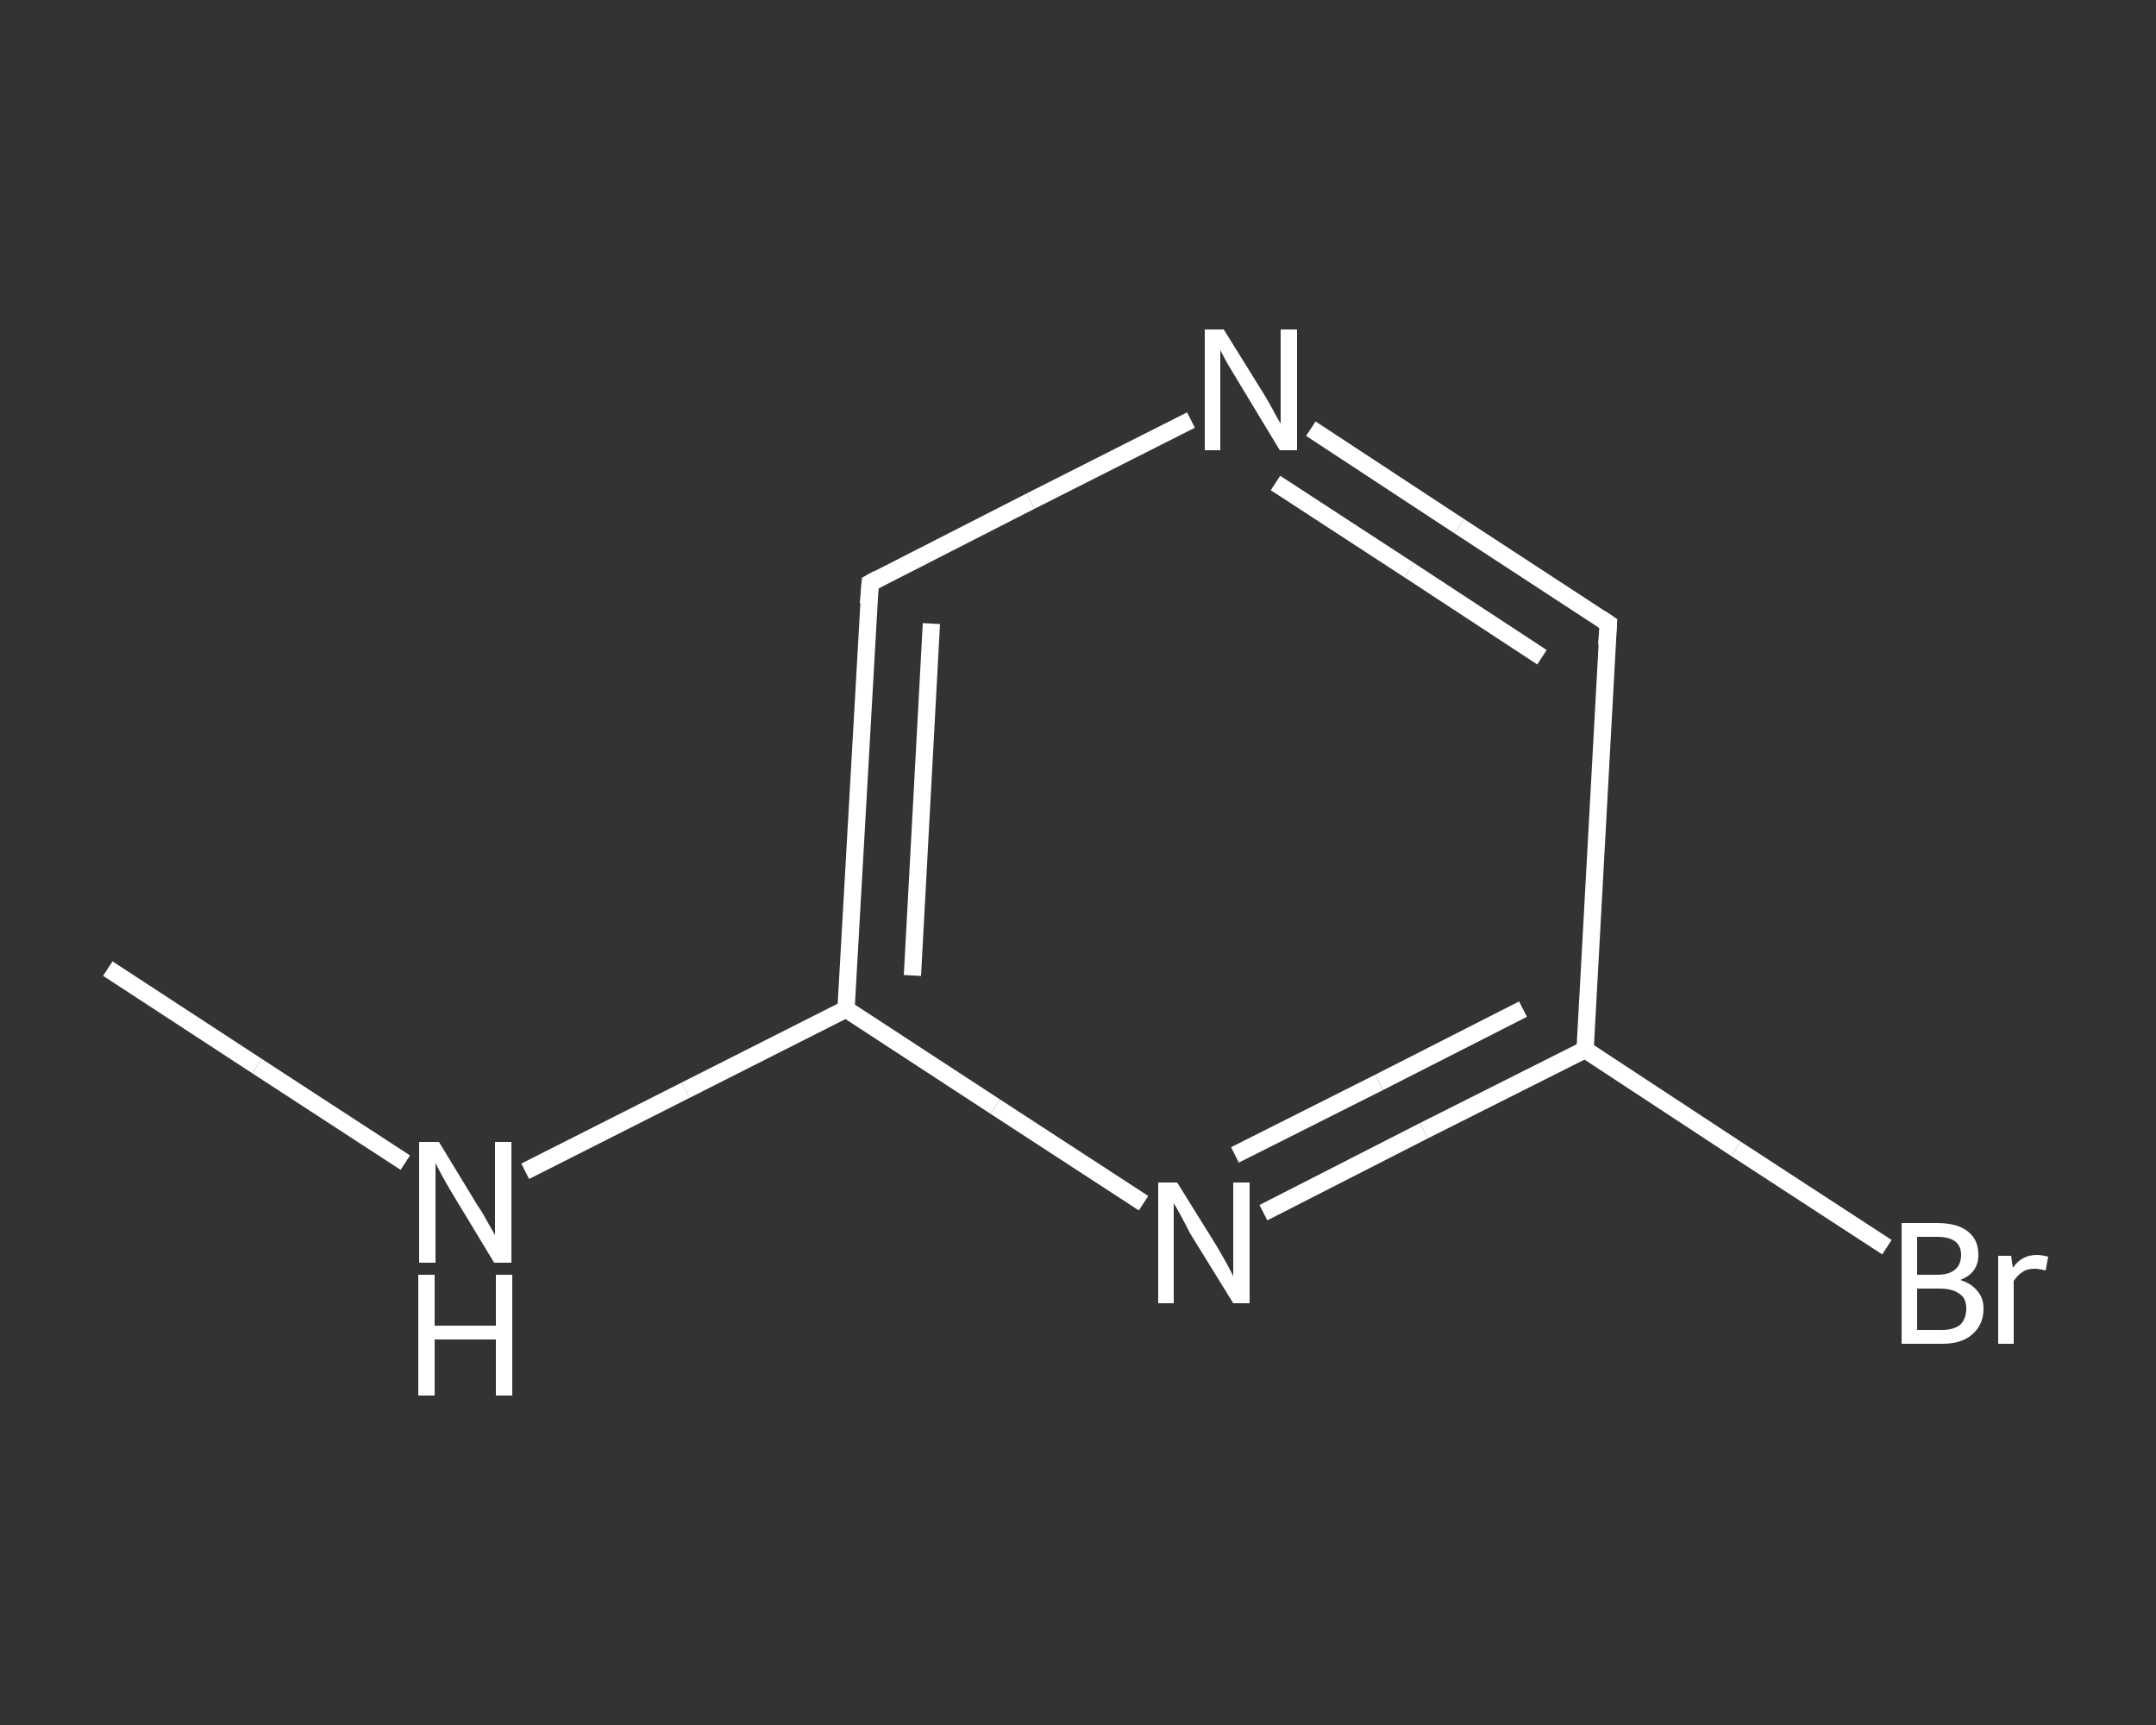 <?xml version='1.0' encoding='iso-8859-1'?>
<svg version='1.1' baseProfile='full'
              xmlns='http://www.w3.org/2000/svg'
                      xmlns:rdkit='http://www.rdkit.org/xml'
                      xmlns:xlink='http://www.w3.org/1999/xlink'
                  xml:space='preserve'
width='250px' height='200px' viewBox='0 0 250 200'>
<rect x="0" y="0" width="250" height="200" fill="#333333" stroke="none"/>
<!-- END OF HEADER -->
<rect style='opacity:1.0;fill:transparent;stroke:none' width='250.0' height='200.0' x='0.0' y='0.0'> </rect>
<path class='bond-0 atom-0 atom-1' d='M 12.5,112.3 L 29.8,123.6' style='fill:none;fill-rule:evenodd;stroke:#FFFFFF;stroke-width:2.0px;stroke-linecap:butt;stroke-linejoin:miter;stroke-opacity:1' />
<path class='bond-0 atom-0 atom-1' d='M 29.8,123.6 L 47.0,134.8' style='fill:none;fill-rule:evenodd;stroke:#FFFFFF;stroke-width:2.0px;stroke-linecap:butt;stroke-linejoin:miter;stroke-opacity:1' />
<path class='bond-1 atom-1 atom-2' d='M 60.9,135.8 L 79.5,126.4' style='fill:none;fill-rule:evenodd;stroke:#FFFFFF;stroke-width:2.0px;stroke-linecap:butt;stroke-linejoin:miter;stroke-opacity:1' />
<path class='bond-1 atom-1 atom-2' d='M 79.5,126.4 L 98.1,117.0' style='fill:none;fill-rule:evenodd;stroke:#FFFFFF;stroke-width:2.0px;stroke-linecap:butt;stroke-linejoin:miter;stroke-opacity:1' />
<path class='bond-2 atom-2 atom-3' d='M 98.1,117.0 L 100.9,67.6' style='fill:none;fill-rule:evenodd;stroke:#FFFFFF;stroke-width:2.0px;stroke-linecap:butt;stroke-linejoin:miter;stroke-opacity:1' />
<path class='bond-2 atom-2 atom-3' d='M 105.8,113.1 L 108.0,72.3' style='fill:none;fill-rule:evenodd;stroke:#FFFFFF;stroke-width:2.0px;stroke-linecap:butt;stroke-linejoin:miter;stroke-opacity:1' />
<path class='bond-3 atom-3 atom-4' d='M 100.9,67.6 L 119.5,58.1' style='fill:none;fill-rule:evenodd;stroke:#FFFFFF;stroke-width:2.0px;stroke-linecap:butt;stroke-linejoin:miter;stroke-opacity:1' />
<path class='bond-3 atom-3 atom-4' d='M 119.5,58.1 L 138.1,48.7' style='fill:none;fill-rule:evenodd;stroke:#FFFFFF;stroke-width:2.0px;stroke-linecap:butt;stroke-linejoin:miter;stroke-opacity:1' />
<path class='bond-4 atom-4 atom-5' d='M 152.0,49.7 L 169.2,61.0' style='fill:none;fill-rule:evenodd;stroke:#FFFFFF;stroke-width:2.0px;stroke-linecap:butt;stroke-linejoin:miter;stroke-opacity:1' />
<path class='bond-4 atom-4 atom-5' d='M 169.2,61.0 L 186.5,72.3' style='fill:none;fill-rule:evenodd;stroke:#FFFFFF;stroke-width:2.0px;stroke-linecap:butt;stroke-linejoin:miter;stroke-opacity:1' />
<path class='bond-4 atom-4 atom-5' d='M 147.9,56.0 L 163.4,66.1' style='fill:none;fill-rule:evenodd;stroke:#FFFFFF;stroke-width:2.0px;stroke-linecap:butt;stroke-linejoin:miter;stroke-opacity:1' />
<path class='bond-4 atom-4 atom-5' d='M 163.4,66.1 L 178.8,76.2' style='fill:none;fill-rule:evenodd;stroke:#FFFFFF;stroke-width:2.0px;stroke-linecap:butt;stroke-linejoin:miter;stroke-opacity:1' />
<path class='bond-5 atom-5 atom-6' d='M 186.5,72.3 L 183.8,121.7' style='fill:none;fill-rule:evenodd;stroke:#FFFFFF;stroke-width:2.0px;stroke-linecap:butt;stroke-linejoin:miter;stroke-opacity:1' />
<path class='bond-6 atom-6 atom-7' d='M 183.8,121.7 L 201.3,133.2' style='fill:none;fill-rule:evenodd;stroke:#FFFFFF;stroke-width:2.0px;stroke-linecap:butt;stroke-linejoin:miter;stroke-opacity:1' />
<path class='bond-6 atom-6 atom-7' d='M 201.3,133.2 L 218.8,144.6' style='fill:none;fill-rule:evenodd;stroke:#FFFFFF;stroke-width:2.0px;stroke-linecap:butt;stroke-linejoin:miter;stroke-opacity:1' />
<path class='bond-7 atom-6 atom-8' d='M 183.8,121.7 L 165.1,131.1' style='fill:none;fill-rule:evenodd;stroke:#FFFFFF;stroke-width:2.0px;stroke-linecap:butt;stroke-linejoin:miter;stroke-opacity:1' />
<path class='bond-7 atom-6 atom-8' d='M 165.1,131.1 L 146.5,140.6' style='fill:none;fill-rule:evenodd;stroke:#FFFFFF;stroke-width:2.0px;stroke-linecap:butt;stroke-linejoin:miter;stroke-opacity:1' />
<path class='bond-7 atom-6 atom-8' d='M 176.6,117.0 L 159.9,125.5' style='fill:none;fill-rule:evenodd;stroke:#FFFFFF;stroke-width:2.0px;stroke-linecap:butt;stroke-linejoin:miter;stroke-opacity:1' />
<path class='bond-7 atom-6 atom-8' d='M 159.9,125.5 L 143.2,133.9' style='fill:none;fill-rule:evenodd;stroke:#FFFFFF;stroke-width:2.0px;stroke-linecap:butt;stroke-linejoin:miter;stroke-opacity:1' />
<path class='bond-8 atom-8 atom-2' d='M 132.6,139.5 L 115.4,128.3' style='fill:none;fill-rule:evenodd;stroke:#FFFFFF;stroke-width:2.0px;stroke-linecap:butt;stroke-linejoin:miter;stroke-opacity:1' />
<path class='bond-8 atom-8 atom-2' d='M 115.4,128.3 L 98.1,117.0' style='fill:none;fill-rule:evenodd;stroke:#FFFFFF;stroke-width:2.0px;stroke-linecap:butt;stroke-linejoin:miter;stroke-opacity:1' />
<path d='M 100.7,70.0 L 100.9,67.6 L 101.8,67.1' style='fill:none;stroke:#FFFFFF;stroke-width:2.0px;stroke-linecap:butt;stroke-linejoin:miter;stroke-opacity:1;' />
<path d='M 185.6,71.7 L 186.5,72.3 L 186.3,74.8' style='fill:none;stroke:#FFFFFF;stroke-width:2.0px;stroke-linecap:butt;stroke-linejoin:miter;stroke-opacity:1;' />
<path class='atom-1' d='M 50.9 132.4
L 55.4 139.8
Q 55.9 140.5, 56.6 141.8
Q 57.4 143.2, 57.4 143.2
L 57.4 132.4
L 59.3 132.4
L 59.3 146.4
L 57.3 146.4
L 52.4 138.3
Q 51.8 137.3, 51.2 136.2
Q 50.6 135.1, 50.5 134.8
L 50.5 146.4
L 48.6 146.4
L 48.6 132.4
L 50.9 132.4
' fill='#FFFFFF'/>
<path class='atom-1' d='M 48.5 147.8
L 50.4 147.8
L 50.4 153.7
L 57.5 153.7
L 57.5 147.8
L 59.4 147.8
L 59.4 161.8
L 57.5 161.8
L 57.5 155.3
L 50.4 155.3
L 50.4 161.8
L 48.5 161.8
L 48.5 147.8
' fill='#FFFFFF'/>
<path class='atom-4' d='M 141.9 38.2
L 146.5 45.6
Q 147.0 46.4, 147.7 47.7
Q 148.4 49.0, 148.5 49.1
L 148.5 38.2
L 150.4 38.2
L 150.4 52.2
L 148.4 52.2
L 143.5 44.1
Q 142.9 43.1, 142.3 42.1
Q 141.7 41.0, 141.5 40.6
L 141.5 52.2
L 139.7 52.2
L 139.7 38.2
L 141.9 38.2
' fill='#FFFFFF'/>
<path class='atom-7' d='M 227.3 148.4
Q 228.6 148.8, 229.3 149.7
Q 230.0 150.5, 230.0 151.7
Q 230.0 153.6, 228.7 154.7
Q 227.5 155.8, 225.2 155.8
L 220.5 155.8
L 220.5 141.8
L 224.6 141.8
Q 227.0 141.8, 228.2 142.8
Q 229.4 143.7, 229.4 145.5
Q 229.4 147.6, 227.3 148.4
M 222.3 143.4
L 222.3 147.8
L 224.6 147.8
Q 226.0 147.8, 226.7 147.2
Q 227.4 146.6, 227.4 145.5
Q 227.4 143.4, 224.6 143.4
L 222.3 143.4
M 225.2 154.2
Q 226.5 154.2, 227.3 153.6
Q 228.0 152.9, 228.0 151.7
Q 228.0 150.5, 227.2 150.0
Q 226.4 149.4, 224.9 149.4
L 222.3 149.4
L 222.3 154.2
L 225.2 154.2
' fill='#FFFFFF'/>
<path class='atom-7' d='M 233.2 145.6
L 233.4 147.0
Q 234.4 145.5, 236.2 145.5
Q 236.7 145.5, 237.5 145.7
L 237.2 147.3
Q 236.4 147.1, 235.9 147.1
Q 235.0 147.1, 234.5 147.5
Q 234.0 147.8, 233.5 148.5
L 233.5 155.8
L 231.7 155.8
L 231.7 145.6
L 233.2 145.6
' fill='#FFFFFF'/>
<path class='atom-8' d='M 136.5 137.1
L 141.1 144.5
Q 141.5 145.2, 142.3 146.6
Q 143.0 147.9, 143.0 148.0
L 143.0 137.1
L 144.9 137.1
L 144.9 151.1
L 143.0 151.1
L 138.0 143.0
Q 137.5 142.0, 136.9 140.9
Q 136.3 139.8, 136.1 139.5
L 136.1 151.1
L 134.3 151.1
L 134.3 137.1
L 136.5 137.1
' fill='#FFFFFF'/>
</svg>

